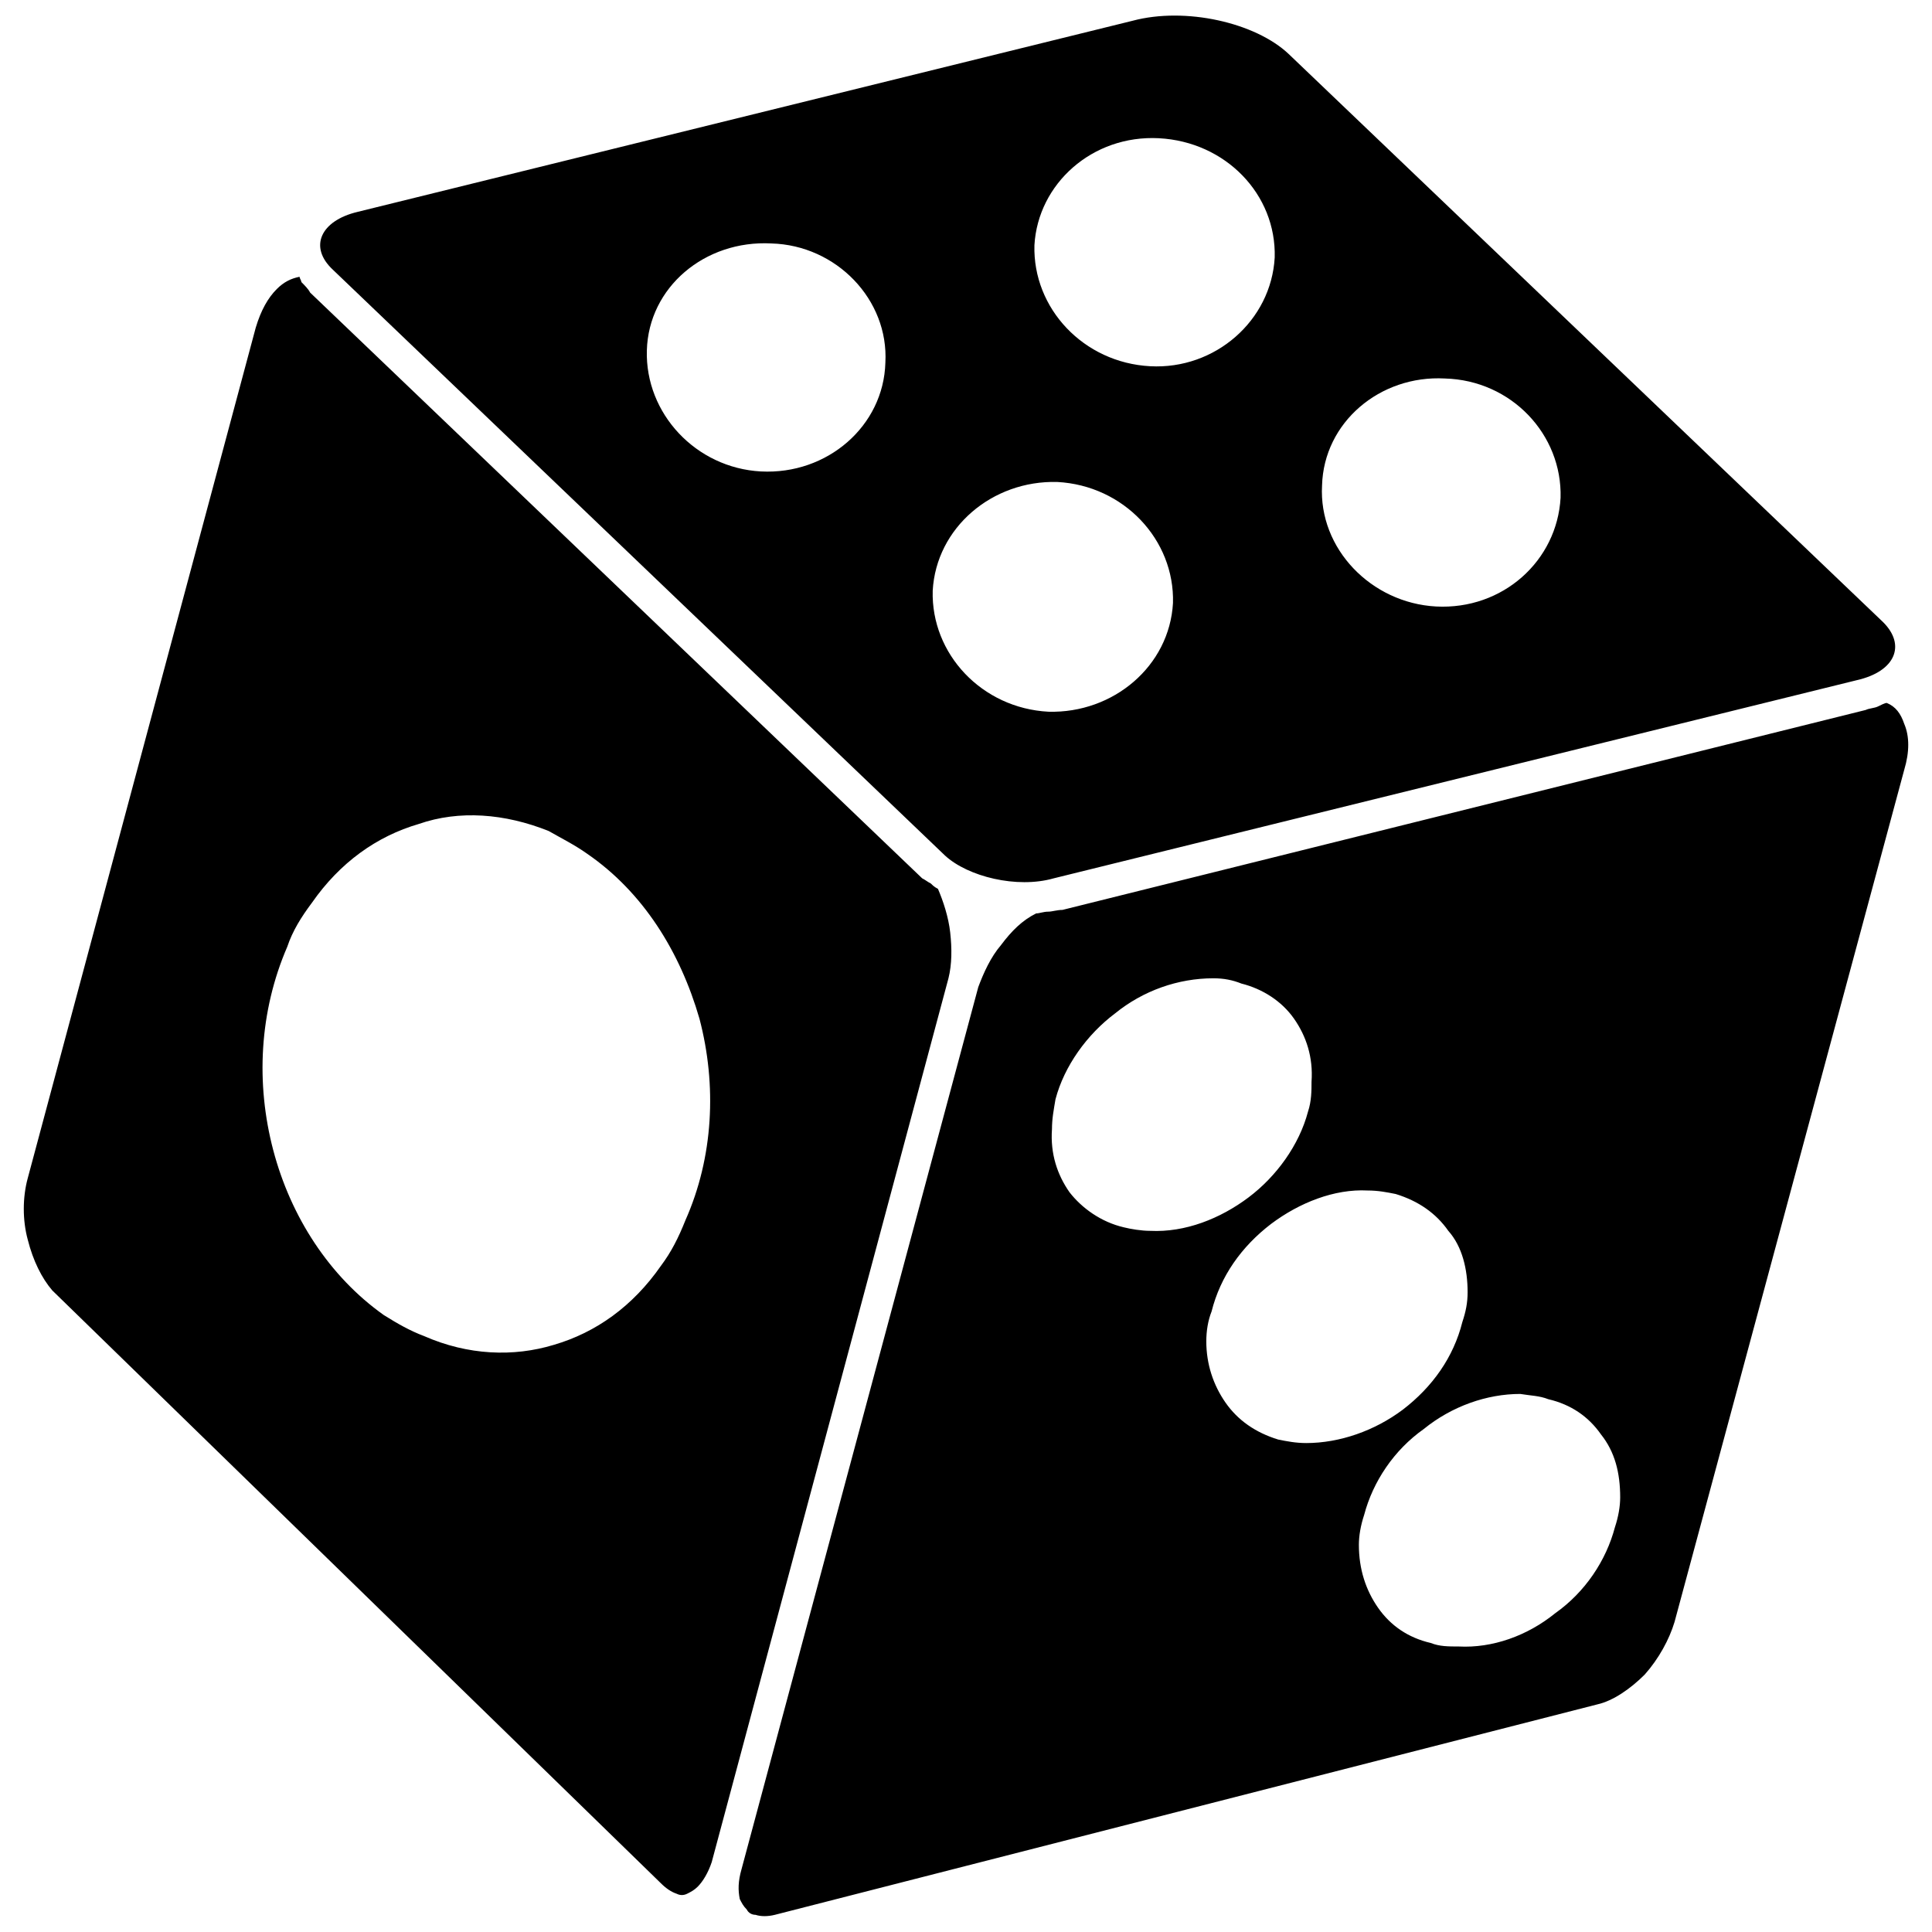 <?xml version="1.0" encoding="UTF-8"?>
<!-- Uploaded to: ICON Repo, www.svgrepo.com, Generator: ICON Repo Mixer Tools -->
<svg width="800px" height="800px" version="1.1" viewBox="144 144 512 512" xmlns="http://www.w3.org/2000/svg">
 <defs>
  <clipPath id="a">
   <path d="m150 148.09h500v503.81h-500z"/>
  </clipPath>
 </defs>
 <g clip-path="url(#a)">
  <path d="m485.52 158.32 157.56 150.59c6.043 6.043 3.254 13.012-6.973 15.336l-212.86 52.52c-9.762 2.789-22.773-0.465-28.816-6.043l-162.2-155.23c-6.508-6.043-3.254-13.012 6.508-15.336l205.43-50.66c13.941-3.719 32.535 0.465 41.363 8.832zm-66.926 227.74c-3.719 1.859-6.508 4.648-9.297 8.367-2.789 3.254-4.648 7.438-6.043 11.156l-62.742 233.78c-0.93 3.254-0.93 5.578-0.465 7.902 0.465 0.93 0.93 1.859 1.859 2.789 0.465 0.93 1.395 1.395 2.324 1.395 1.395 0.465 3.254 0.465 5.113 0l217.98-55.773c4.184-0.93 8.832-4.184 12.547-7.902 3.719-4.184 6.508-9.297 7.902-13.941l60.883-225.88c1.395-4.648 1.395-8.832 0-12.086-0.93-2.789-2.324-4.648-4.648-5.578-0.465 0-1.395 0.465-2.324 0.93-0.93 0.465-2.324 0.465-3.254 0.93l-212.86 52.984c-1.395 0-2.789 0.465-3.719 0.465-1.395 0-2.324 0.465-3.254 0.465zm-22.773 5.113c-0.465-4.184-1.859-8.367-3.254-11.621-0.93-0.465-1.395-0.93-1.859-1.395-0.93-0.465-1.395-0.93-2.324-1.395l-162.2-155.23c-0.465-0.93-1.395-1.859-2.324-2.789 0-0.465-0.465-0.93-0.465-1.395-2.324 0.465-4.184 1.395-6.043 3.254-2.324 2.324-4.184 5.578-5.578 10.227l-60.422 225.41c-1.395 5.113-1.395 11.156 0 16.266 1.395 5.578 3.719 10.227 6.508 13.477l161.27 157.09c1.395 1.395 2.789 2.324 4.184 2.789 0.93 0.465 1.859 0.465 2.789 0 0.93-0.465 1.859-0.93 2.789-1.859 1.395-1.395 2.789-3.719 3.719-6.508l62.742-234.24c0.93-3.719 0.93-7.902 0.465-12.086zm-96.207-20.914c14.871 10.227 24.633 26.027 29.746 43.688 4.648 17.66 3.719 36.715-3.719 53.449-1.859 4.648-3.719 8.367-6.508 12.086-7.438 10.691-17.195 17.66-28.352 20.914-10.691 3.254-22.773 2.789-34.395-2.324-3.719-1.395-6.973-3.254-10.691-5.578-14.406-10.227-24.633-26.027-29.281-43.688-4.648-17.66-3.719-36.715 3.719-53.914 1.395-4.184 3.719-7.902 6.508-11.621 7.438-10.691 17.195-17.66 28.352-20.914 10.691-3.719 22.773-2.789 34.395 1.859 3.254 1.859 6.973 3.719 10.227 6.043zm247.26 143.15c2.789 0.465 5.113 0.465 7.438 1.395 6.043 1.395 10.691 4.648 13.941 9.297 3.719 4.648 5.113 10.227 5.113 16.73 0 2.324-0.465 5.113-1.395 7.902-2.324 8.832-7.902 17.195-15.801 22.773-7.438 6.043-16.73 9.297-25.562 8.832-2.789 0-5.113 0-7.438-0.93-6.043-1.395-10.691-4.648-13.941-9.297-3.254-4.648-5.113-10.227-5.113-16.73 0-2.324 0.465-5.113 1.395-7.902 2.324-8.832 7.902-17.195 15.801-22.773 7.438-6.043 16.73-9.297 25.562-9.297zm-40.434-53.914c2.789 0 5.113 0.465 7.438 0.93 6.043 1.859 10.691 5.113 13.941 9.762 3.719 4.184 5.113 10.227 5.113 16.266 0 2.789-0.465 5.113-1.395 7.902-2.324 9.297-7.902 17.195-15.801 23.238-7.438 5.578-16.73 8.832-25.562 8.832-2.789 0-5.113-0.465-7.438-0.93-6.043-1.859-10.691-5.113-13.941-9.762-3.254-4.648-5.113-10.227-5.113-16.266 0-2.789 0.465-5.578 1.395-7.902 2.324-9.297 7.902-17.195 15.801-23.238 7.438-5.578 16.73-9.297 25.562-8.832zm-40.898-56.238c2.789 0 5.113 0.465 7.438 1.395 5.578 1.395 10.691 4.648 13.941 9.297 3.254 4.648 5.113 10.227 4.648 16.73 0 2.324 0 5.113-0.93 7.902-2.324 8.832-8.367 17.195-15.801 22.773-7.438 5.578-16.73 9.297-26.027 8.832-2.324 0-5.113-0.465-6.973-0.93-6.043-1.395-11.156-5.113-14.406-9.297-3.254-4.648-5.113-10.227-4.648-16.73 0-2.789 0.465-5.113 0.93-7.902 2.324-8.832 8.367-17.195 15.801-22.773 7.438-6.043 16.73-9.297 26.027-9.297zm-117.12-194.74c17.195 0.465 31.141 14.871 30.211 31.605-0.465 16.73-15.336 29.746-33 28.816-17.195-0.93-30.676-15.336-30.211-32.07 0.465-16.73 15.336-29.281 33-28.352zm178.47 35.789c17.66 0.465 31.141 14.871 30.676 31.605-0.93 16.73-15.336 29.746-33 28.816-17.195-0.93-31.141-15.336-30.211-32.07 0.465-16.73 15.336-29.281 32.535-28.352zm-75.758-63.672c17.66 0.93 31.141 14.871 30.676 31.605-0.93 16.73-15.801 29.746-33 28.816-17.66-0.93-31.141-15.336-30.676-32.07 0.93-16.266 15.336-29.281 33-28.352zm-26.957 91.094c17.66 0.93 31.141 15.336 30.676 32.07-0.93 16.73-15.801 29.281-33 28.816-17.66-0.93-31.141-15.336-30.676-32.07 0.93-16.73 15.801-29.281 33-28.816z" fill-rule="evenodd"/>
 </g>
</svg>